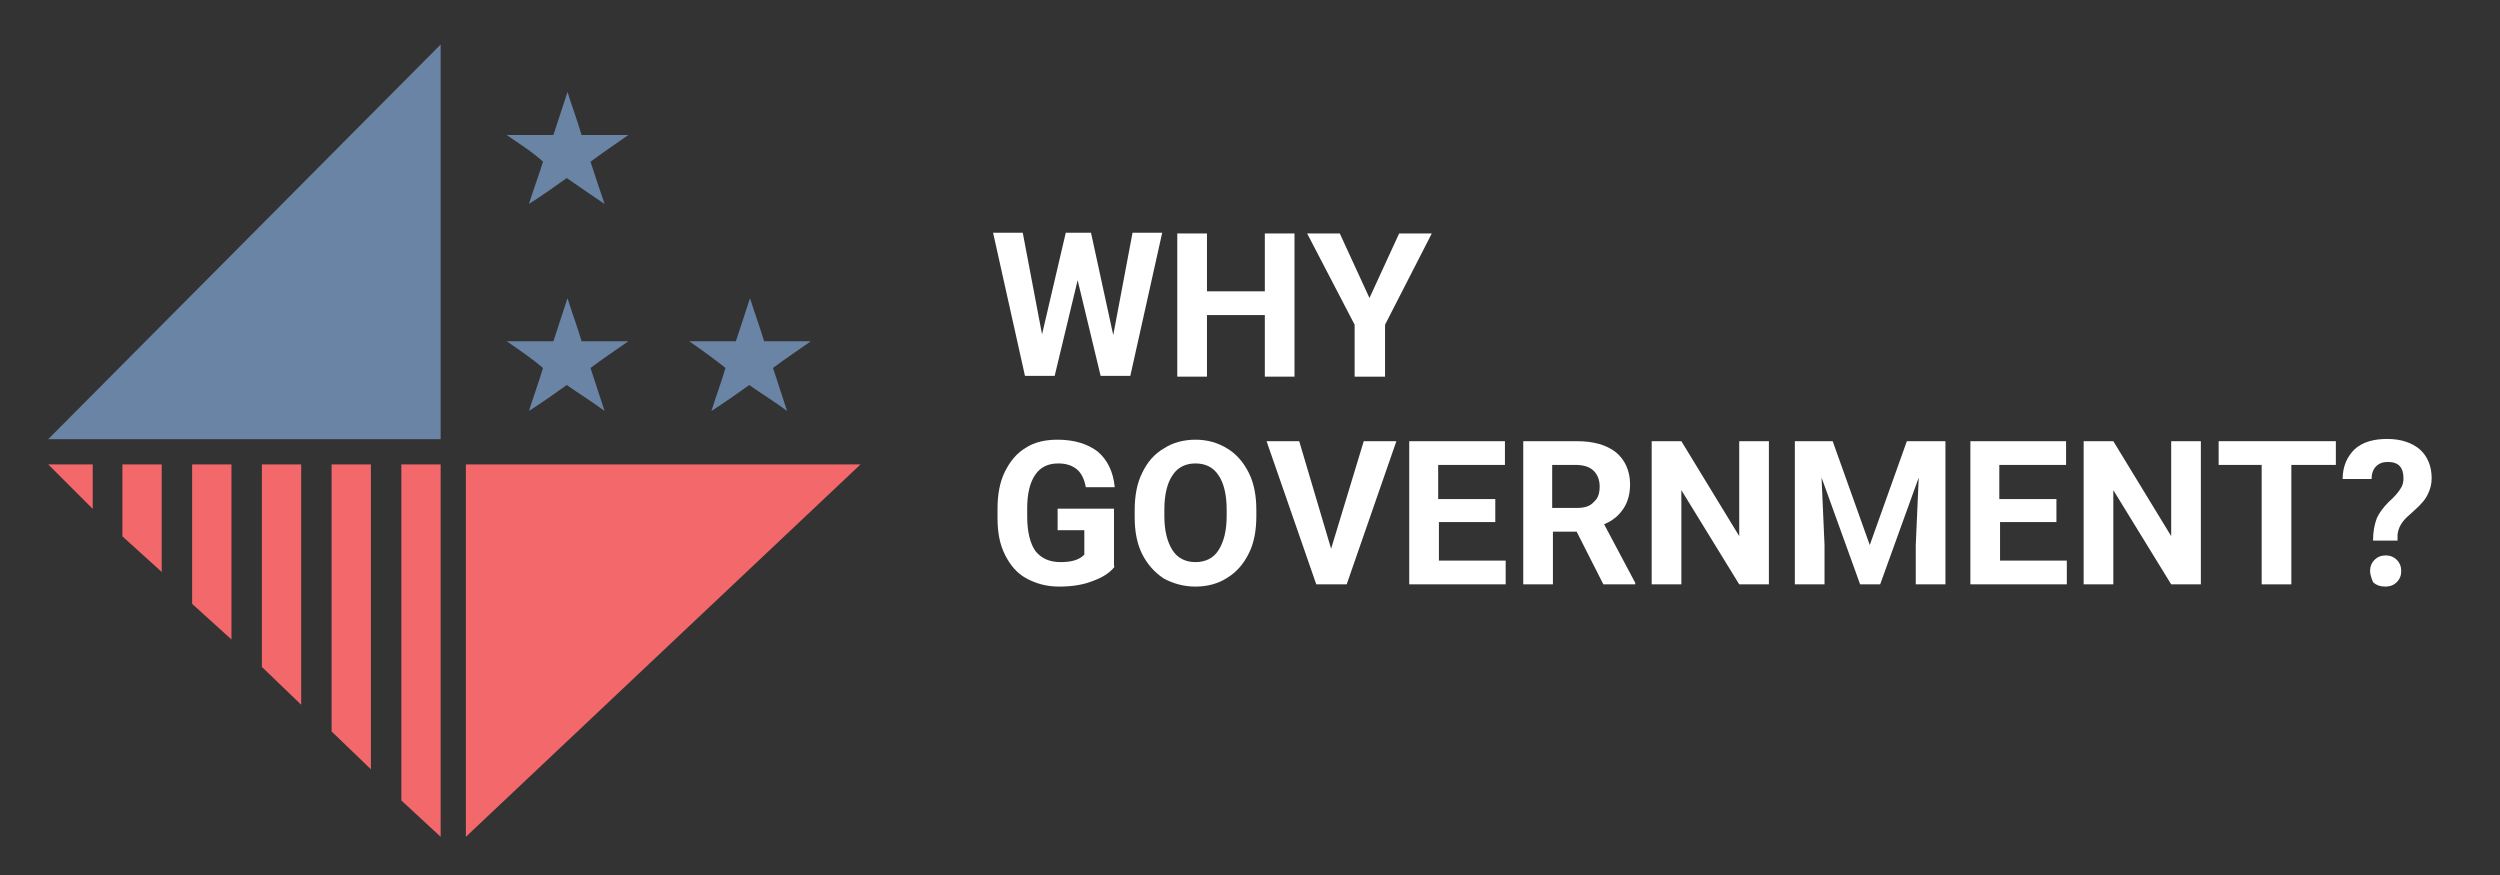 <?xml version="1.0" encoding="utf-8"?>
<!-- Generator: Adobe Illustrator 29.5.0, SVG Export Plug-In . SVG Version: 9.03 Build 0)  -->
<svg version="1.0" id="Layer_1" xmlns="http://www.w3.org/2000/svg" xmlns:xlink="http://www.w3.org/1999/xlink" x="0px" y="0px"
	 width="337px" height="118px" viewBox="0 0 337 118" style="enable-background:new 0 0 337 118;" xml:space="preserve">
<rect x="0" y="0" width="337" height="118" fill="#333333" stroke="none"/>
<style type="text/css">
	.st0{clip-path:url(#SVGID_00000021817944646203461180000004647545122575132816_);}
	.st1{clip-path:url(#SVGID_00000090988664461500029390000001372371488773502376_);}
	.st2{fill:#F2686B;}
	.st3{clip-path:url(#SVGID_00000095299699446485419860000012710559012118779053_);}
	.st4{clip-path:url(#SVGID_00000089570791375140812180000008303666796078570162_);}
	.st5{clip-path:url(#SVGID_00000073702966758248544230000011086211948740702907_);}
	.st6{clip-path:url(#SVGID_00000128487620693818739020000008418991157095078813_);}
	.st7{clip-path:url(#SVGID_00000154401659628575806120000018284579513893603518_);}
	.st8{clip-path:url(#SVGID_00000008845426143949966920000002517788329393533375_);}
	.st9{clip-path:url(#SVGID_00000179643057559167198650000016195228256035532424_);}
	.st10{clip-path:url(#SVGID_00000122722987334975029340000014006647784812795306_);}
	.st11{clip-path:url(#SVGID_00000150081403724266368220000007820415709684675502_);}
	.st12{clip-path:url(#SVGID_00000016068495693549657510000015274093639886718383_);}
	.st13{fill:#6A84A5;}
	.st14{clip-path:url(#SVGID_00000013890412505364981420000009340012703037374855_);}
	.st15{clip-path:url(#SVGID_00000143616309727852829250000010453484509128589225_);}
	.st16{clip-path:url(#SVGID_00000049902403748255019730000010375838438365705609_);}
	.st17{clip-path:url(#SVGID_00000018942275972975965700000000715960404926822824_);}
	.st18{clip-path:url(#SVGID_00000052095391729875790460000004249042948850228354_);}
	.st19{clip-path:url(#SVGID_00000123417324931289271370000017119256618830488501_);}
	.st20{clip-path:url(#SVGID_00000178174005867950046520000018013353230529439106_);}
	.st21{clip-path:url(#SVGID_00000161616546799017199550000008602562445426880143_);}
	.st22{clip-path:url(#SVGID_00000160162272538703246530000014111879233439447721_);}
	.st23{clip-path:url(#SVGID_00000067926078426123214870000007392595051394529725_);}
	.st24{fill:#FFFFFF;}
</style>
<g>
	<defs>
		<rect id="SVGID_1_" x="53.8" y="62.2" width="5.6" height="50.7"/>
	</defs>
	<clipPath id="SVGID_00000019659848290805788210000016421907414342624666_">
		<use xlink:href="#SVGID_1_"  style="overflow:visible;"/>
	</clipPath>
	<g style="clip-path:url(#SVGID_00000019659848290805788210000016421907414342624666_);">
		<g>
			<defs>
				<polygon id="SVGID_00000165196444542543633970000018233040042057740945_" points="54.1,62.6 54.1,107.9 59.4,112.8 59.4,62.6 
									"/>
			</defs>
			<clipPath id="SVGID_00000110453133079209765720000011845807945604628412_">
				<use xlink:href="#SVGID_00000165196444542543633970000018233040042057740945_"  style="overflow:visible;"/>
			</clipPath>
			<g style="clip-path:url(#SVGID_00000110453133079209765720000011845807945604628412_);">
				<path class="st2" d="M-0.1-0.7h122.9v120.1H-0.1V-0.7z"/>
			</g>
		</g>
	</g>
</g>
<g>
	<defs>
		<rect id="SVGID_00000019676587089969669480000014345106447426233233_" x="44.5" y="62.2" width="5.6" height="41.8"/>
	</defs>
	<clipPath id="SVGID_00000145023765225585003420000009831215851776109456_">
		<use xlink:href="#SVGID_00000019676587089969669480000014345106447426233233_"  style="overflow:visible;"/>
	</clipPath>
	<g style="clip-path:url(#SVGID_00000145023765225585003420000009831215851776109456_);">
		<g>
			<defs>
				<polygon id="SVGID_00000098921873250140610550000013217819084497023405_" points="44.7,62.6 44.7,98.6 50,103.7 50,62.6 				"/>
			</defs>
			<clipPath id="SVGID_00000038402651521518563130000009857550111087348133_">
				<use xlink:href="#SVGID_00000098921873250140610550000013217819084497023405_"  style="overflow:visible;"/>
			</clipPath>
			<g style="clip-path:url(#SVGID_00000038402651521518563130000009857550111087348133_);">
				<path class="st2" d="M-0.1-0.7h122.9v120.1H-0.1V-0.7z"/>
			</g>
		</g>
	</g>
</g>
<g>
	<defs>
		<rect id="SVGID_00000103223178425851736910000007192690989957900734_" x="35.2" y="62.2" width="5.5" height="32.8"/>
	</defs>
	<clipPath id="SVGID_00000016056626840935943040000015552391697923912884_">
		<use xlink:href="#SVGID_00000103223178425851736910000007192690989957900734_"  style="overflow:visible;"/>
	</clipPath>
	<g style="clip-path:url(#SVGID_00000016056626840935943040000015552391697923912884_);">
		<g>
			<defs>
				<polygon id="SVGID_00000063594725535769495190000009328475939271669411_" points="35.3,62.6 35.3,89.9 40.6,95 40.6,62.6 				
					"/>
			</defs>
			<clipPath id="SVGID_00000131334163837866035290000001264344682750584734_">
				<use xlink:href="#SVGID_00000063594725535769495190000009328475939271669411_"  style="overflow:visible;"/>
			</clipPath>
			<g style="clip-path:url(#SVGID_00000131334163837866035290000001264344682750584734_);">
				<path class="st2" d="M-0.1-0.7h122.9v120.1H-0.1V-0.7z"/>
			</g>
		</g>
	</g>
</g>
<g>
	<defs>
		<rect id="SVGID_00000021081162792936025270000014321337800688136092_" x="25.8" y="62.2" width="5.5" height="24.4"/>
	</defs>
	<clipPath id="SVGID_00000154383992086041539350000018291725117649790865_">
		<use xlink:href="#SVGID_00000021081162792936025270000014321337800688136092_"  style="overflow:visible;"/>
	</clipPath>
	<g style="clip-path:url(#SVGID_00000154383992086041539350000018291725117649790865_);">
		<g>
			<defs>
				<polygon id="SVGID_00000012439687519423212350000016147462629783333302_" points="25.9,62.6 25.9,81.4 31.2,86.2 31.2,62.6 				
					"/>
			</defs>
			<clipPath id="SVGID_00000052082930585823077430000015401015022793999755_">
				<use xlink:href="#SVGID_00000012439687519423212350000016147462629783333302_"  style="overflow:visible;"/>
			</clipPath>
			<g style="clip-path:url(#SVGID_00000052082930585823077430000015401015022793999755_);">
				<path class="st2" d="M-0.1-0.7h122.9v120.1H-0.1V-0.7z"/>
			</g>
		</g>
	</g>
</g>
<g>
	<defs>
		<rect id="SVGID_00000105422730154673257580000001786009794520778892_" x="16.5" y="62.2" width="5.4" height="15"/>
	</defs>
	<clipPath id="SVGID_00000152232292138149332440000005320207588843414678_">
		<use xlink:href="#SVGID_00000105422730154673257580000001786009794520778892_"  style="overflow:visible;"/>
	</clipPath>
	<g style="clip-path:url(#SVGID_00000152232292138149332440000005320207588843414678_);">
		<g>
			<defs>
				<polygon id="SVGID_00000081633283677493242160000017024650335416255122_" points="16.5,62.6 16.5,72.3 21.8,77.1 21.8,62.6 				
					"/>
			</defs>
			<clipPath id="SVGID_00000082353761520817144930000003027101845214931886_">
				<use xlink:href="#SVGID_00000081633283677493242160000017024650335416255122_"  style="overflow:visible;"/>
			</clipPath>
			<g style="clip-path:url(#SVGID_00000082353761520817144930000003027101845214931886_);">
				<path class="st2" d="M-0.1-0.7h122.9v120.1H-0.1V-0.7z"/>
			</g>
		</g>
	</g>
</g>
<g>
	<defs>
		<rect id="SVGID_00000100382757183813863670000012450882153330856845_" x="6.4" y="5.9" width="53" height="53.5"/>
	</defs>
	<clipPath id="SVGID_00000138550949756757016060000007638190172813256843_">
		<use xlink:href="#SVGID_00000100382757183813863670000012450882153330856845_"  style="overflow:visible;"/>
	</clipPath>
	<g style="clip-path:url(#SVGID_00000138550949756757016060000007638190172813256843_);">
		<g>
			<defs>
				<polygon id="SVGID_00000012458752743948608860000011535054748164129959_" points="59.4,6 59.4,59.2 6.5,59.2 				"/>
			</defs>
			<clipPath id="SVGID_00000018930383681649254440000003858753023087040173_">
				<use xlink:href="#SVGID_00000012458752743948608860000011535054748164129959_"  style="overflow:visible;"/>
			</clipPath>
			<g style="clip-path:url(#SVGID_00000018930383681649254440000003858753023087040173_);">
				<path class="st13" d="M-0.1-0.7h122.9v120.1H-0.1V-0.7z"/>
			</g>
		</g>
	</g>
</g>
<g>
	<defs>
		<rect id="SVGID_00000075849896425631030150000005426897224350607508_" x="62.7" y="62.2" width="53.5" height="50.7"/>
	</defs>
	<clipPath id="SVGID_00000006707703709241187140000010508952425669954459_">
		<use xlink:href="#SVGID_00000075849896425631030150000005426897224350607508_"  style="overflow:visible;"/>
	</clipPath>
	<g style="clip-path:url(#SVGID_00000006707703709241187140000010508952425669954459_);">
		<g>
			<defs>
				<polygon id="SVGID_00000053522986024468934070000000888606590794181258_" points="116,62.6 62.8,62.6 62.8,112.8 				"/>
			</defs>
			<clipPath id="SVGID_00000150806600894967086360000011164897572598440102_">
				<use xlink:href="#SVGID_00000053522986024468934070000000888606590794181258_"  style="overflow:visible;"/>
			</clipPath>
			<g style="clip-path:url(#SVGID_00000150806600894967086360000011164897572598440102_);">
				<path class="st2" d="M-0.1-0.7h122.9v120.1H-0.1V-0.7z"/>
			</g>
		</g>
	</g>
</g>
<g>
	<defs>
		<rect id="SVGID_00000072275019400333483540000015286917183615198359_" x="6.4" y="62.2" width="6.1" height="6.6"/>
	</defs>
	<clipPath id="SVGID_00000023981342421615707600000001365603573894065060_">
		<use xlink:href="#SVGID_00000072275019400333483540000015286917183615198359_"  style="overflow:visible;"/>
	</clipPath>
	<g style="clip-path:url(#SVGID_00000023981342421615707600000001365603573894065060_);">
		<g>
			<defs>
				<polygon id="SVGID_00000131347796024430450910000010261177265764024510_" points="7.1,62.6 6.5,62.6 12.5,68.6 12.5,62.6 				
					"/>
			</defs>
			<clipPath id="SVGID_00000164496550305593103640000002353618069256554406_">
				<use xlink:href="#SVGID_00000131347796024430450910000010261177265764024510_"  style="overflow:visible;"/>
			</clipPath>
			<g style="clip-path:url(#SVGID_00000164496550305593103640000002353618069256554406_);">
				<path class="st2" d="M-0.1-0.7h122.9v120.1H-0.1V-0.7z"/>
			</g>
		</g>
	</g>
</g>
<g>
	<defs>
		<rect id="SVGID_00000071555163606512050750000011730782018083664768_" x="67.9" y="12.3" width="17.4" height="15.2"/>
	</defs>
	<clipPath id="SVGID_00000063620564747508882020000014953082356579293059_">
		<use xlink:href="#SVGID_00000071555163606512050750000011730782018083664768_"  style="overflow:visible;"/>
	</clipPath>
	<g style="clip-path:url(#SVGID_00000063620564747508882020000014953082356579293059_);">
		<g>
			<defs>
				<path id="SVGID_00000039123112831170832560000007049284069774763395_" d="M68.3,18.2h6.3l1.9-5.8c0.6,1.9,1.3,3.8,1.9,5.8
					c2.1,0,4.3,0,6.3,0c-1.7,1.2-3.5,2.4-5.1,3.6c0.6,1.9,1.3,3.9,1.9,5.7c-1.6-1.1-3.4-2.3-5.1-3.5c-1.8,1.3-3.4,2.4-5.1,3.5
					c0.6-1.9,1.3-3.8,1.9-5.7C71.8,20.5,69.9,19.3,68.3,18.2L68.3,18.2z"/>
			</defs>
			<clipPath id="SVGID_00000049934991146791134740000013062998222186055298_">
				<use xlink:href="#SVGID_00000039123112831170832560000007049284069774763395_"  style="overflow:visible;"/>
			</clipPath>
			<g style="clip-path:url(#SVGID_00000049934991146791134740000013062998222186055298_);">
				<path class="st13" d="M-0.1-0.7h122.9v120.1H-0.1V-0.7z"/>
			</g>
		</g>
	</g>
</g>
<g>
	<defs>
		<rect id="SVGID_00000040540568711655155600000008323818238945540253_" x="92.8" y="40.1" width="16.9" height="15.5"/>
	</defs>
	<clipPath id="SVGID_00000183212804813512041070000005458852612260810887_">
		<use xlink:href="#SVGID_00000040540568711655155600000008323818238945540253_"  style="overflow:visible;"/>
	</clipPath>
	<g style="clip-path:url(#SVGID_00000183212804813512041070000005458852612260810887_);">
		<g>
			<defs>
				<path id="SVGID_00000090285680793658839990000006073706380352030630_" d="M92.9,46h6.3l1.9-5.8c0.6,1.9,1.3,3.8,1.9,5.8
					c2.1,0,4.3,0,6.3,0c-1.7,1.2-3.5,2.4-5.1,3.6c0.6,1.9,1.3,3.9,1.9,5.8c-1.6-1.2-3.4-2.3-5.1-3.5c-1.8,1.3-3.4,2.4-5.1,3.5
					c0.6-1.9,1.3-3.8,1.9-5.8C96.3,48.4,94.5,47.1,92.9,46L92.9,46z"/>
			</defs>
			<clipPath id="SVGID_00000142898862011118256220000014452675207109796748_">
				<use xlink:href="#SVGID_00000090285680793658839990000006073706380352030630_"  style="overflow:visible;"/>
			</clipPath>
			<g style="clip-path:url(#SVGID_00000142898862011118256220000014452675207109796748_);">
				<path class="st13" d="M-0.1-0.7h122.9v120.1H-0.1V-0.7z"/>
			</g>
		</g>
	</g>
</g>
<g>
	<defs>
		<rect id="SVGID_00000015338200466616380870000014707223950375194558_" x="67.9" y="40.1" width="17.4" height="15.5"/>
	</defs>
	<clipPath id="SVGID_00000039827766568612120630000016767670241631257256_">
		<use xlink:href="#SVGID_00000015338200466616380870000014707223950375194558_"  style="overflow:visible;"/>
	</clipPath>
	<g style="clip-path:url(#SVGID_00000039827766568612120630000016767670241631257256_);">
		<g>
			<defs>
				<path id="SVGID_00000013150736440939637270000015072816561094614713_" d="M68.3,46h6.3l1.9-5.8c0.6,1.9,1.3,3.8,1.9,5.8
					c2.1,0,4.3,0,6.3,0c-1.7,1.2-3.5,2.4-5.1,3.6c0.6,1.9,1.3,3.9,1.9,5.8c-1.6-1.2-3.4-2.3-5.1-3.5c-1.8,1.3-3.4,2.4-5.1,3.5
					c0.6-1.9,1.3-3.8,1.9-5.8C71.8,48.4,69.9,47.1,68.3,46L68.3,46z"/>
			</defs>
			<clipPath id="SVGID_00000044857113443783138000000004322742825290859440_">
				<use xlink:href="#SVGID_00000013150736440939637270000015072816561094614713_"  style="overflow:visible;"/>
			</clipPath>
			<g style="clip-path:url(#SVGID_00000044857113443783138000000004322742825290859440_);">
				<path class="st13" d="M-0.1-0.7h122.9v120.1H-0.1V-0.7z"/>
			</g>
		</g>
	</g>
</g>
<g>
	<g transform="translate(557.566, 288.871)">
		<g>
			<path class="st24" d="M-407.5-243.7l2.6-13.8h4l-4.3,19.3h-4l-3.1-12.9l-3.1,12.9h-4l-4.3-19.3h4l2.6,13.7l3.2-13.7h3.4
				L-407.5-243.7z"/>
		</g>
	</g>
</g>
<g>
	<g transform="translate(575.398, 288.871)">
		<g>
			<path class="st24" d="M-400.9-238.1h-4v-8.3h-7.8v8.3h-4v-19.3h4v7.8h7.8v-7.8h4V-238.1z"/>
		</g>
	</g>
</g>
<g>
	<g transform="translate(589.804, 288.871)">
		<g>
			<path class="st24" d="M-405.2-248.7l4-8.7h4.4l-6.3,12.3v7h-4.1v-7l-6.4-12.3h4.4L-405.2-248.7z"/>
		</g>
	</g>
</g>
<g>
	<g transform="translate(557.566, 309.871)">
		<g>
			<path class="st24" d="M-407.3-233.5c-0.7,0.9-1.7,1.5-3.1,2c-1.3,0.5-2.8,0.7-4.4,0.7c-1.7,0-3.1-0.4-4.4-1.1
				c-1.3-0.7-2.2-1.8-2.9-3.2c-0.7-1.4-1-3-1-4.9v-1.3c0-1.9,0.3-3.6,1-5c0.7-1.4,1.6-2.5,2.8-3.2c1.2-0.8,2.7-1.1,4.3-1.1
				c2.3,0,4.1,0.6,5.4,1.6c1.3,1.1,2.1,2.7,2.3,4.8h-3.9c-0.2-1.1-0.6-1.9-1.2-2.4c-0.6-0.5-1.4-0.8-2.5-0.8c-1.4,0-2.4,0.5-3.1,1.5
				c-0.7,1-1.1,2.5-1.1,4.5v1.2c0,2,0.4,3.6,1.1,4.6c0.8,1,1.9,1.5,3.4,1.5c1.5,0,2.5-0.3,3.2-1v-3.3h-3.6v-2.9h7.6V-233.5z"/>
		</g>
	</g>
</g>
<g>
	<g transform="translate(571.455, 309.871)">
		<g>
			<path class="st24" d="M-402.1-240.3c0,1.9-0.3,3.6-1,5c-0.7,1.4-1.6,2.5-2.9,3.3c-1.2,0.8-2.7,1.2-4.3,1.2c-1.6,0-3-0.4-4.3-1.1
				c-1.2-0.8-2.2-1.9-2.9-3.3c-0.7-1.4-1-3.1-1-4.9v-1c0-1.9,0.3-3.6,1-5c0.7-1.5,1.7-2.6,2.9-3.3c1.2-0.8,2.7-1.2,4.3-1.2
				c1.6,0,3,0.4,4.3,1.2c1.3,0.8,2.2,1.9,2.9,3.3c0.7,1.4,1,3.1,1,5V-240.3z M-406.1-241.2c0-2-0.4-3.6-1.1-4.6
				c-0.7-1.1-1.8-1.6-3.1-1.6c-1.3,0-2.4,0.5-3.1,1.6c-0.7,1-1.1,2.6-1.1,4.6v0.9c0,2,0.4,3.5,1.1,4.6c0.7,1.1,1.8,1.6,3.1,1.6
				c1.3,0,2.4-0.5,3.1-1.6c0.7-1.1,1.1-2.6,1.1-4.6V-241.2z"/>
		</g>
	</g>
</g>
<g>
	<g transform="translate(585.533, 309.871)">
		<g>
			<path class="st24" d="M-406.1-235.9l4.4-14.5h4.4l-6.7,19.3h-4.1l-6.7-19.3h4.4L-406.1-235.9z"/>
		</g>
	</g>
</g>
<g>
	<g transform="translate(598.865, 309.871)">
		<g>
			<path class="st24" d="M-397.2-239.5h-7.7v5.2h9v3.2h-13v-19.3h12.9v3.2h-9v4.6h7.7V-239.5z"/>
		</g>
	</g>
</g>
<g>
	<g transform="translate(610.334, 309.871)">
		<g>
			<path class="st24" d="M-397.8-238.2h-3.2v7.1h-4v-19.3h7.2c2.3,0,4,0.5,5.3,1.5c1.2,1,1.9,2.5,1.9,4.3c0,1.3-0.3,2.4-0.9,3.3
				c-0.6,0.9-1.4,1.6-2.6,2.1l4.2,7.9v0.2h-4.3L-397.8-238.2z M-401-241.4h3.2c1,0,1.8-0.2,2.3-0.8c0.6-0.5,0.8-1.2,0.8-2.1
				c0-0.9-0.3-1.6-0.8-2.1c-0.5-0.5-1.3-0.8-2.4-0.8h-3.2V-241.4z"/>
		</g>
	</g>
</g>
<g>
	<g transform="translate(623.347, 309.871)">
		<g>
			<path class="st24" d="M-384.9-231.1h-4l-7.8-12.7v12.7h-4v-19.3h4l7.8,12.8v-12.8h4V-231.1z"/>
		</g>
	</g>
</g>
<g>
	<g transform="translate(637.744, 309.871)">
		<g>
			<path class="st24" d="M-390.7-250.4l5,14l5-14h5.2v19.3h-4v-5.3l0.4-9.1l-5.2,14.4h-2.7l-5.2-14.4l0.4,9.1v5.3h-4v-19.3H-390.7z"
				/>
		</g>
	</g>
</g>
<g>
	<g transform="translate(655.606, 309.871)">
		<g>
			<path class="st24" d="M-378.3-239.5h-7.7v5.2h9v3.2h-13v-19.3h12.9v3.2h-9v4.6h7.7V-239.5z"/>
		</g>
	</g>
</g>
<g>
	<g transform="translate(667.076, 309.871)">
		<g>
			<path class="st24" d="M-370.4-231.1h-4l-7.8-12.7v12.7h-4v-19.3h4l7.8,12.8v-12.8h4V-231.1z"/>
		</g>
	</g>
</g>
<g>
	<g transform="translate(681.473, 309.871)">
		<g>
			<path class="st24" d="M-366.7-247.2h-5.9v16.1h-4v-16.1h-5.8v-3.2h15.8V-247.2z"/>
		</g>
	</g>
</g>
<g>
	<g transform="translate(694.087, 309.871)">
		<g>
			<path class="st24" d="M-374.2-237c0-1.2,0.2-2.2,0.5-3c0.3-0.7,0.9-1.5,1.6-2.2c0.8-0.7,1.3-1.3,1.6-1.8c0.3-0.4,0.4-0.9,0.4-1.4
				c0-1.5-0.7-2.2-2.1-2.2c-0.7,0-1.2,0.2-1.6,0.6c-0.4,0.4-0.6,1-0.6,1.7h-3.9c0-1.7,0.6-3,1.6-4c1.1-1,2.6-1.4,4.4-1.4
				c1.9,0,3.3,0.5,4.4,1.4c1,0.9,1.6,2.2,1.6,3.9c0,0.8-0.2,1.5-0.5,2.1c-0.3,0.7-0.9,1.4-1.8,2.2l-1.1,1c-0.7,0.7-1.1,1.4-1.2,2.3
				l0,0.8H-374.2z M-374.6-232.9c0-0.6,0.2-1.1,0.6-1.5c0.4-0.4,0.9-0.6,1.5-0.6s1.1,0.2,1.5,0.6c0.4,0.4,0.6,0.9,0.6,1.5
				c0,0.6-0.2,1.1-0.6,1.5c-0.4,0.4-0.9,0.6-1.6,0.6c-0.6,0-1.2-0.2-1.6-0.6C-374.4-231.9-374.6-232.4-374.6-232.9z"/>
		</g>
	</g>
</g>
</svg>
